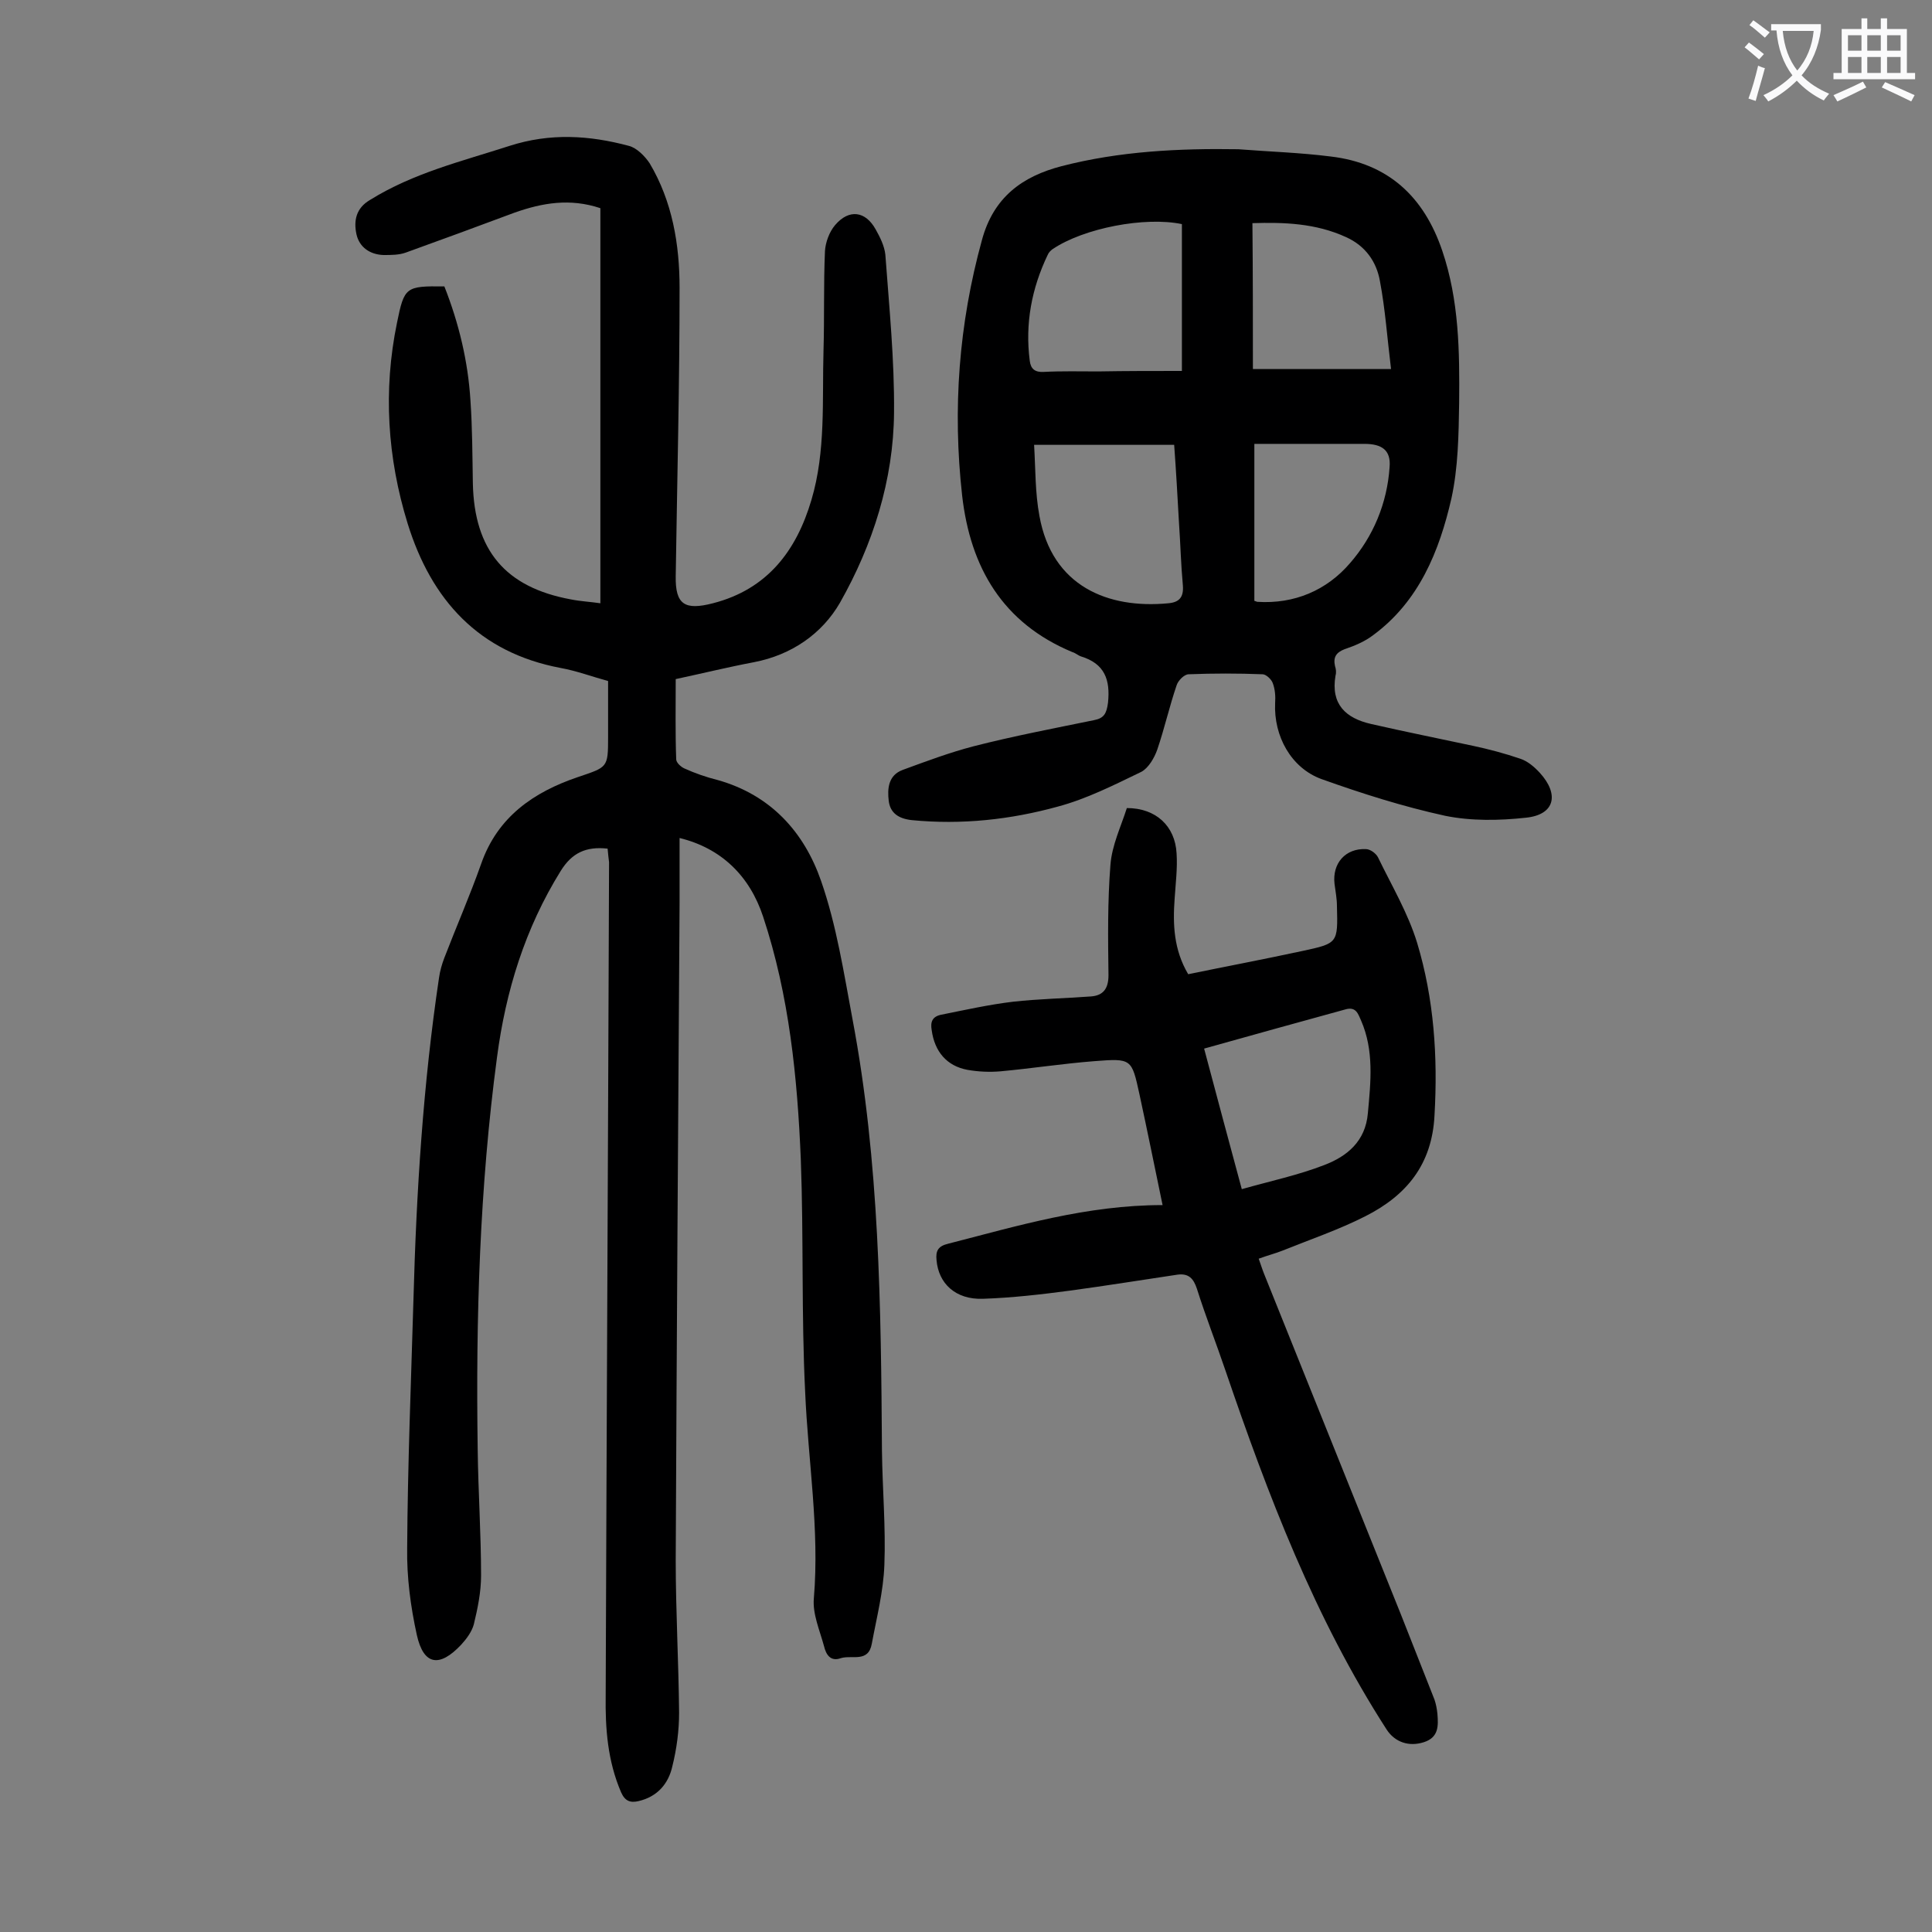 <svg enable-background="new 0 0 400 400" viewBox="0 0 400 400" xmlns="http://www.w3.org/2000/svg"><rect x="0" y="0" width="400" height="400" fill="#808080" stroke="none"/><g fill="#000001"><path d="m125.8 175.7c-4.5-.5-7.4.9-9.7 4.6-7.4 11.9-11.4 24.9-13.2 38.6-3.6 26.9-4.4 54-4 81.1.1 8.7.7 17.5.7 26.2 0 3.4-.7 6.8-1.5 10.1-.4 1.5-1.5 3-2.6 4.2-4.5 4.8-7.8 4.3-9.2-2-1.3-5.9-2.1-12-2-18 .1-17.1.8-34.3 1.3-51.4.6-22.3 2-44.6 5.3-66.7.2-1.4.6-2.8 1.1-4.1 2.5-6.5 5.3-12.9 7.6-19.4 3.4-9.8 10.9-14.9 20-18 6.2-2.1 6.3-1.9 6.3-8.3 0-3.8 0-7.5 0-11.6-3.3-.9-6.5-2.1-9.8-2.7-17-3.2-26.8-14.1-31.7-29.9-4.2-13.6-5.1-27.6-2.2-41.6 1.5-7.4 1.8-7.6 9.8-7.5 3 7.6 4.9 15.5 5.4 23.6.4 5.7.4 11.5.5 17.2.3 13.8 6.7 21.5 20.3 24 2 .4 4.1.5 6.1.8 0-27.4 0-54.6 0-81.8-6.3-2.1-12-1.1-17.7.9-7.5 2.8-15.1 5.6-22.6 8.3-1.4.5-3 .5-4.6.5-2.8-.1-5-1.6-5.6-4.3-.6-2.8-.1-5.4 2.8-7.1 9-5.6 19-8 28.9-11.2 8.4-2.7 16.5-2.2 24.7 0 1.6.4 3.3 2.1 4.3 3.6 4.7 7.9 6.2 16.8 6.2 25.8 0 19.9-.5 39.8-.8 59.7-.1 5.9 1.9 7.1 7.7 5.6 11.3-2.9 17.3-10.9 20.4-21.4 3-10.1 2.2-20.6 2.5-31 .2-6.8 0-13.7.3-20.5.1-1.8.9-4 2.1-5.4 2.9-3.4 6.3-2.9 8.4.9.9 1.6 1.8 3.4 2 5.2.8 10.9 1.9 21.8 1.8 32.7-.1 14-4.4 27.4-11.2 39.4-3.7 6.4-10 10.8-17.8 12.3-5.3 1-10.6 2.3-16.2 3.5 0 5.6-.1 11.1.1 16.6 0 .7 1 1.6 1.7 1.9 2.2 1 4.5 1.8 6.9 2.4 11 3.1 17.9 10.8 21.4 20.9 3.2 9.2 4.7 19 6.5 28.6 5.6 29.6 5.9 59.6 6.1 89.5.1 7.8.8 15.7.5 23.5-.2 5.5-1.6 10.9-2.6 16.3-.7 4-4.1 2.3-6.4 3-2.2.8-3.1-.8-3.5-2.5-.9-3.3-2.4-6.7-2.1-9.9 1.2-14.3-1.2-28.5-1.8-42.7-.8-16-.3-32.1-.9-48.1-.7-17-2.4-34-7.8-50.3-2.8-8.5-8.7-14.2-17.3-16.3v13.5c-.3 45.3-.6 90.7-.8 136 0 10.5.6 21.1.7 31.6 0 3.7-.5 7.5-1.4 11.1-.8 3.6-3.1 6.3-7 7.2-1.7.4-2.8 0-3.6-1.8-2.8-6.5-3.3-13.2-3.2-20.1.2-57.5.5-115 .7-172.5-.1-.7-.2-1.7-.3-2.8z"/><path d="m256.4 30.9c6.4.5 12.8.7 19.1 1.5 11.9 1.4 19.3 8.3 23.1 19.5 3.5 10.3 3.6 20.9 3.5 31.5-.1 6.6-.2 13.4-1.6 19.8-2.5 10.9-6.7 21.3-16.2 28.3-1.7 1.3-3.8 2.2-5.9 2.9-1.8.7-2.4 1.7-2 3.5.2.6.3 1.3.1 2-1 5.9 2.1 8.8 7.4 10 7 1.6 14 3 21 4.5 3.3.7 6.7 1.6 9.9 2.7 1.5.5 2.9 1.7 4 2.9 4.1 4.5 3.1 8.7-2.9 9.3-5.5.6-11.3.7-16.7-.4-8.7-1.9-17.2-4.6-25.6-7.6-6.3-2.3-9.9-8.9-9.6-15.7.1-1.4 0-2.9-.5-4.2-.3-.8-1.4-1.8-2.1-1.8-5.1-.2-10.2-.2-15.3 0-.9 0-2.2 1.3-2.5 2.3-1.5 4.4-2.5 8.9-4 13.3-.6 1.7-1.8 3.8-3.3 4.6-5.6 2.7-11.3 5.6-17.3 7.2-9.8 2.7-19.9 3.8-30.2 2.8-2.8-.3-4.5-1.5-4.8-4s-.1-5.3 2.9-6.4c4.9-1.8 9.7-3.6 14.7-4.9 8.2-2.1 16.6-3.7 24.9-5.4 2.1-.4 2.6-1.4 2.9-3.6.5-4.8-.7-8.1-5.6-9.6-.6-.2-1.1-.7-1.8-.9-14.4-6-21.1-17.5-22.8-32.4-2-17.9-.7-35.5 4.1-52.9 2.4-8.9 8.4-13.2 16.5-15.3 12-3.1 24.3-3.7 36.6-3.5zm-11.7 45.9c0-10.8 0-20.6 0-30.4-7.6-1.6-20.3.8-26.8 5.2-.4.3-.8.7-1 1.2-3.3 6.9-4.7 14.2-3.7 21.9.2 1.7 1.1 2.4 2.9 2.3 3.7-.2 7.5-.1 11.3-.1 5.6-.1 11.3-.1 17.3-.1zm-30.6 15.3c.3 5 .2 9.9 1.1 14.7 2.6 14.6 14.2 19.3 26.7 18.1 2.2-.2 3.2-1.2 3-3.7-.4-4.3-.5-8.6-.8-12.9-.3-5.4-.6-10.7-1-16.2-9.7 0-18.9 0-29 0zm45.3-15.7h28.6c-.8-6.5-1.2-12.4-2.3-18.2-.7-4-3-7.3-7-9.1-6.3-2.9-12.9-3.1-19.4-2.9.1 10.2.1 20.3.1 30.2zm.3 48c.4.1.5.2.6.2 7.7.5 14.4-2.4 19.2-8 4.8-5.5 7.7-12.4 8.2-19.9.3-3.5-1.6-4.8-5.2-4.8-3.5 0-7.1 0-10.6 0-4 0-8.1 0-12.2 0z"/><path d="m240.7 249.5c-1.7-8.2-3.2-15.6-4.8-23-1.6-7.3-1.6-7.4-9.3-6.8-6.5.5-12.9 1.5-19.4 2.1-2.3.2-4.6.1-6.9-.3-4.3-.8-6.8-3.8-7.4-8.2-.3-1.7.1-2.8 1.9-3.2 5-1 9.9-2.1 14.9-2.7 5.4-.6 10.8-.7 16.2-1.1 2.5-.2 3.6-1.6 3.6-4.4-.1-7.6-.2-15.2.4-22.8.3-4.1 2.2-8 3.4-11.8 6 0 10 3.7 10.3 9.4.2 3.1-.2 6.2-.4 9.3-.4 5.4-.2 10.6 2.8 15.7 7.8-1.6 15.7-3.1 23.6-4.8 7.4-1.6 7.4-1.6 7.2-9.3 0-1.5-.3-3.1-.5-4.6-.5-4.3 2.3-7.4 6.5-7.2.9 0 2.1.9 2.5 1.7 2.8 5.8 6.2 11.5 8.1 17.7 3.5 11.6 4.3 23.6 3.6 35.7-.5 10.2-5.8 16.6-14.3 20.9-5.5 2.8-11.4 4.8-17.1 7.1-1.5.6-3.1 1-5 1.7.4 1.1.7 2.1 1.1 3.1 9.5 23.6 18.9 47.1 28.4 70.7 2.3 5.8 4.6 11.7 6.9 17.5.3.9.5 1.9.6 2.9.2 2.5.3 4.9-2.8 5.9s-6 0-7.7-2.6c-14.9-23.1-24.6-48.6-33.4-74.4-1.9-5.6-4.1-11.2-5.9-16.9-.7-2.1-1.7-3.2-4-2.9-7.4 1.1-14.8 2.3-22.2 3.3-6 .8-12.1 1.5-18.1 1.7-5.7.2-9.2-3.2-9.6-8-.2-1.9.3-2.9 2.4-3.4 14.4-3.7 28.7-8 44.4-8zm8.6-32.4c2.6 9.8 5.1 19.1 7.8 29.1 6-1.7 11.7-2.9 17.1-5 4.7-1.8 8.5-4.9 9-10.7.6-6.5 1.3-13-1.4-19.2-.6-1.3-1-3-3.3-2.3-9.5 2.6-19.2 5.3-29.2 8.1z"/></g><path d="m362.1 8.8c1.1.8 2.1 1.6 3.1 2.4l-1 1.1c-1.3-1.1-2.3-2-3-2.5zm1.9 4.8c.5.2.9.4 1.4.5-.6 2.3-1.3 4.5-1.9 6.8l-1.5-.5c.8-2.1 1.4-4.3 2-6.8zm-1-9.4c1.3.9 2.4 1.8 3.4 2.5l-1 1.1c-1.4-1.2-2.4-2.1-3.2-2.6zm3.7 2.2v-1.4h10.3v1.2c-.5 3.6-1.8 6.8-4 9.4 1.5 1.6 3.4 2.8 5.7 3.8-.3.4-.7.8-1.1 1.4-2.3-1.1-4.1-2.5-5.6-4.1-1.6 1.6-3.6 3.1-5.9 4.3-.3-.5-.7-.9-1-1.3 2.4-1.1 4.4-2.5 6-4.1-1.9-2.5-3-5.6-3.3-9.3h-1.1zm8.8 0h-6.4c.3 3.3 1.3 6 3 8.2 2-2.3 3.1-5.1 3.4-8.2z" fill="#fafafb"/><path d="m385.3 3.8h1.3v2.2h2.8v-2.2h1.3v2.2h4.1v9.1h1.7v1.3h-16.9v-1.3h1.7v-9.1h4.1v-2.2zm.4 13.1.7 1.2c-1.8.9-3.8 1.9-6 2.9-.2-.4-.5-.8-.8-1.3 2.3-1 4.3-1.9 6.1-2.8zm-3.1-6.4h2.8v-3.2h-2.8zm0 4.6h2.8v-3.3h-2.8zm4-4.6h2.8v-3.2h-2.8zm0 4.6h2.8v-3.3h-2.8zm3.7 1.9c2.1.9 4.1 1.8 6.1 2.7l-.7 1.3c-2.2-1.1-4.2-2-6.1-2.9zm3.2-9.7h-2.8v3.2h2.8zm-2.8 7.8h2.8v-3.3h-2.8z" fill="#fafafb"/></svg>